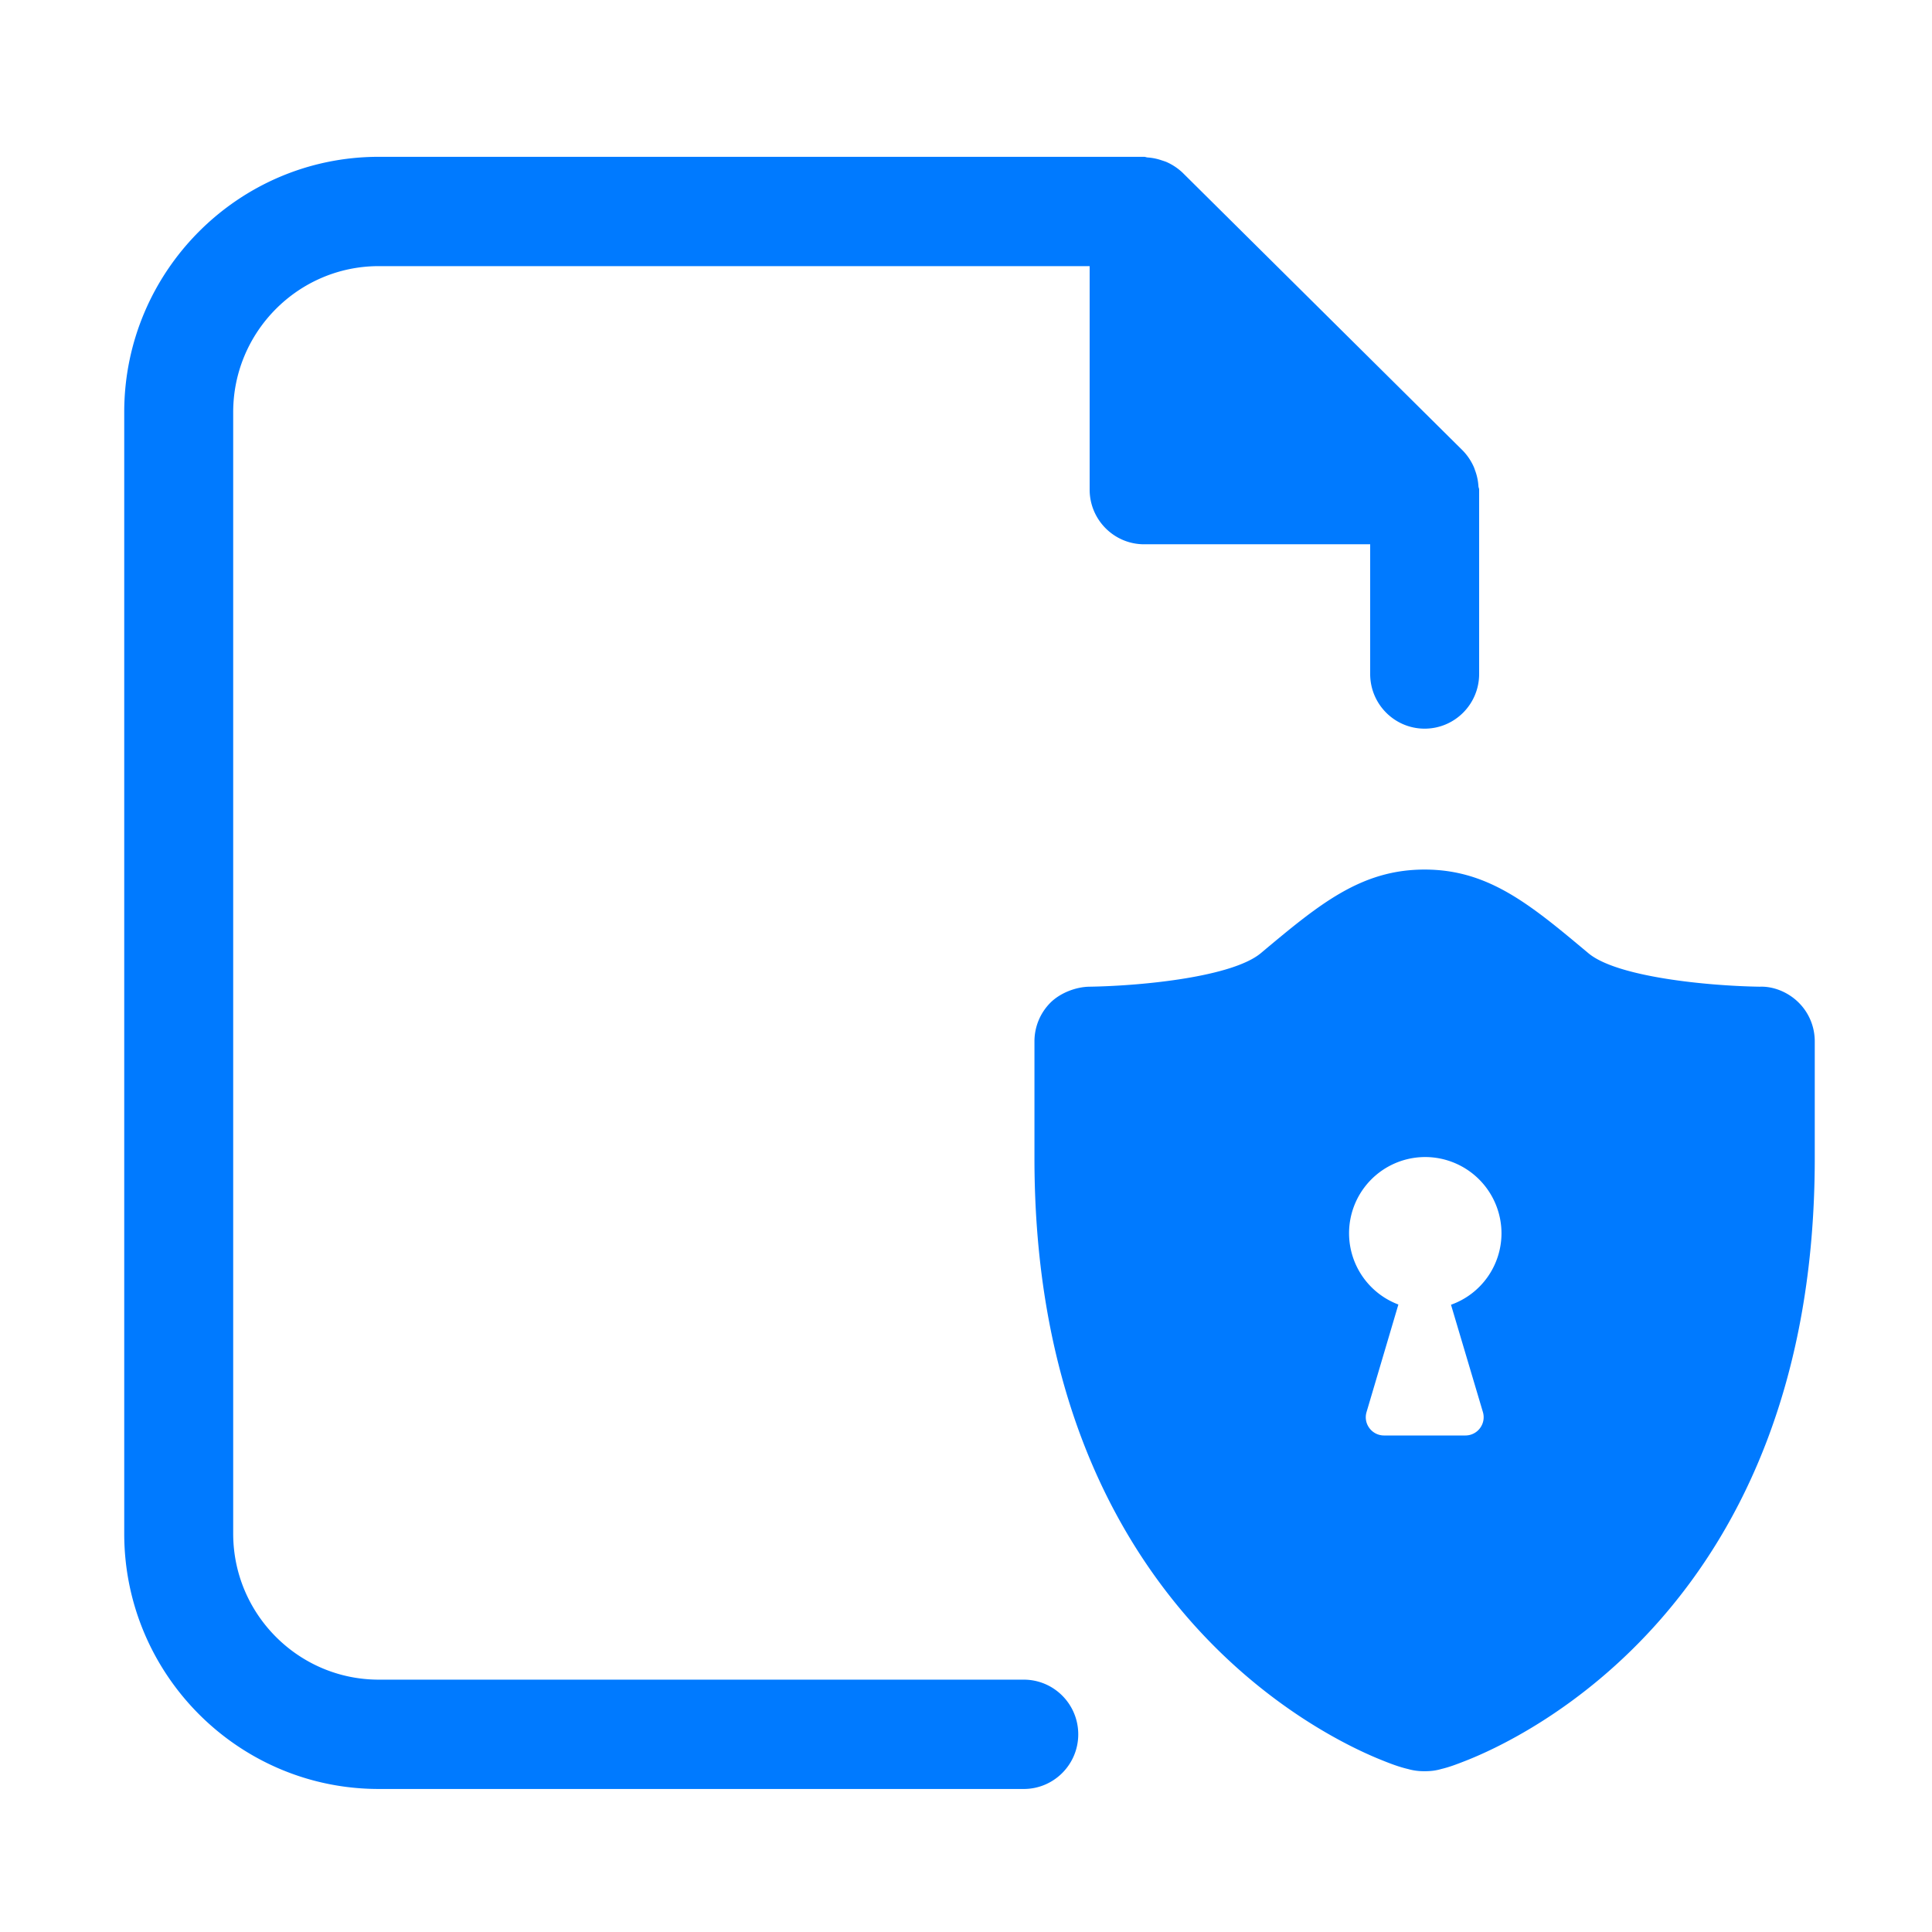 <svg width="60" height="60" viewBox="0 0 60 60" fill="none" xmlns="http://www.w3.org/2000/svg">
    <path fill-rule="evenodd" clip-rule="evenodd" d="M31.794 52.163H11.762c-2.49 0-4.52-2.033-4.52-4.535V12.8c0-2.5 2.03-4.535 4.52-4.535H33.84v6.94c0 .937.758 1.698 1.692 1.698h7.02v4.028c0 .937.757 1.698 1.691 1.698.935 0 1.693-.76 1.693-1.698v-5.726c0-.02-.006-.039-.012-.057a.219.219 0 0 1-.01-.052 1.685 1.685 0 0 0-.097-.468l-.007-.018c-.013-.04-.026-.078-.043-.116a1.757 1.757 0 0 0-.334-.496l-8.71-8.638a1.774 1.774 0 0 0-.499-.33c-.031-.013-.063-.023-.096-.034l-.055-.018a1.669 1.669 0 0 0-.44-.088c-.015-.002-.03-.006-.046-.01a.197.197 0 0 0-.055-.01H11.762c-4.359 0-7.904 3.558-7.904 7.93v34.828c0 4.374 3.545 7.93 7.904 7.93h20.032c.934 0 1.692-.76 1.692-1.697 0-.938-.758-1.698-1.692-1.698zm22.854-21.52c-1.62-.025-4.442-.3-5.322-1.043l-.01-.008c-1.793-1.502-3.09-2.587-5.074-2.587s-3.28 1.085-5.075 2.587l-.009.008c-.88.735-3.648 1.016-5.325 1.043-.394.005-.884.175-1.207.492a1.7 1.7 0 0 0-.5 1.206v3.634c0 13.733 9.007 17.984 10.812 18.698.23.093.503.199.794.267.16.045.32.066.476.066h.066c.162 0 .325-.02.487-.068.26-.062.496-.154.693-.231 1.82-.698 10.905-4.889 10.905-18.732v-3.634c0-.455-.18-.89-.504-1.209-.32-.317-.776-.507-1.207-.489zm-10.385 5.29a2.372 2.372 0 0 1 2.367 2.375 2.357 2.357 0 0 1-1.568 2.212l.99 3.33c.052.17.02.356-.088.501a.563.563 0 0 1-.451.229h-2.534a.563.563 0 0 1-.451-.229.56.56 0 0 1-.088-.5l.988-3.338a2.366 2.366 0 0 1 .835-4.58z" fill="#007AFF"/>
</svg>
